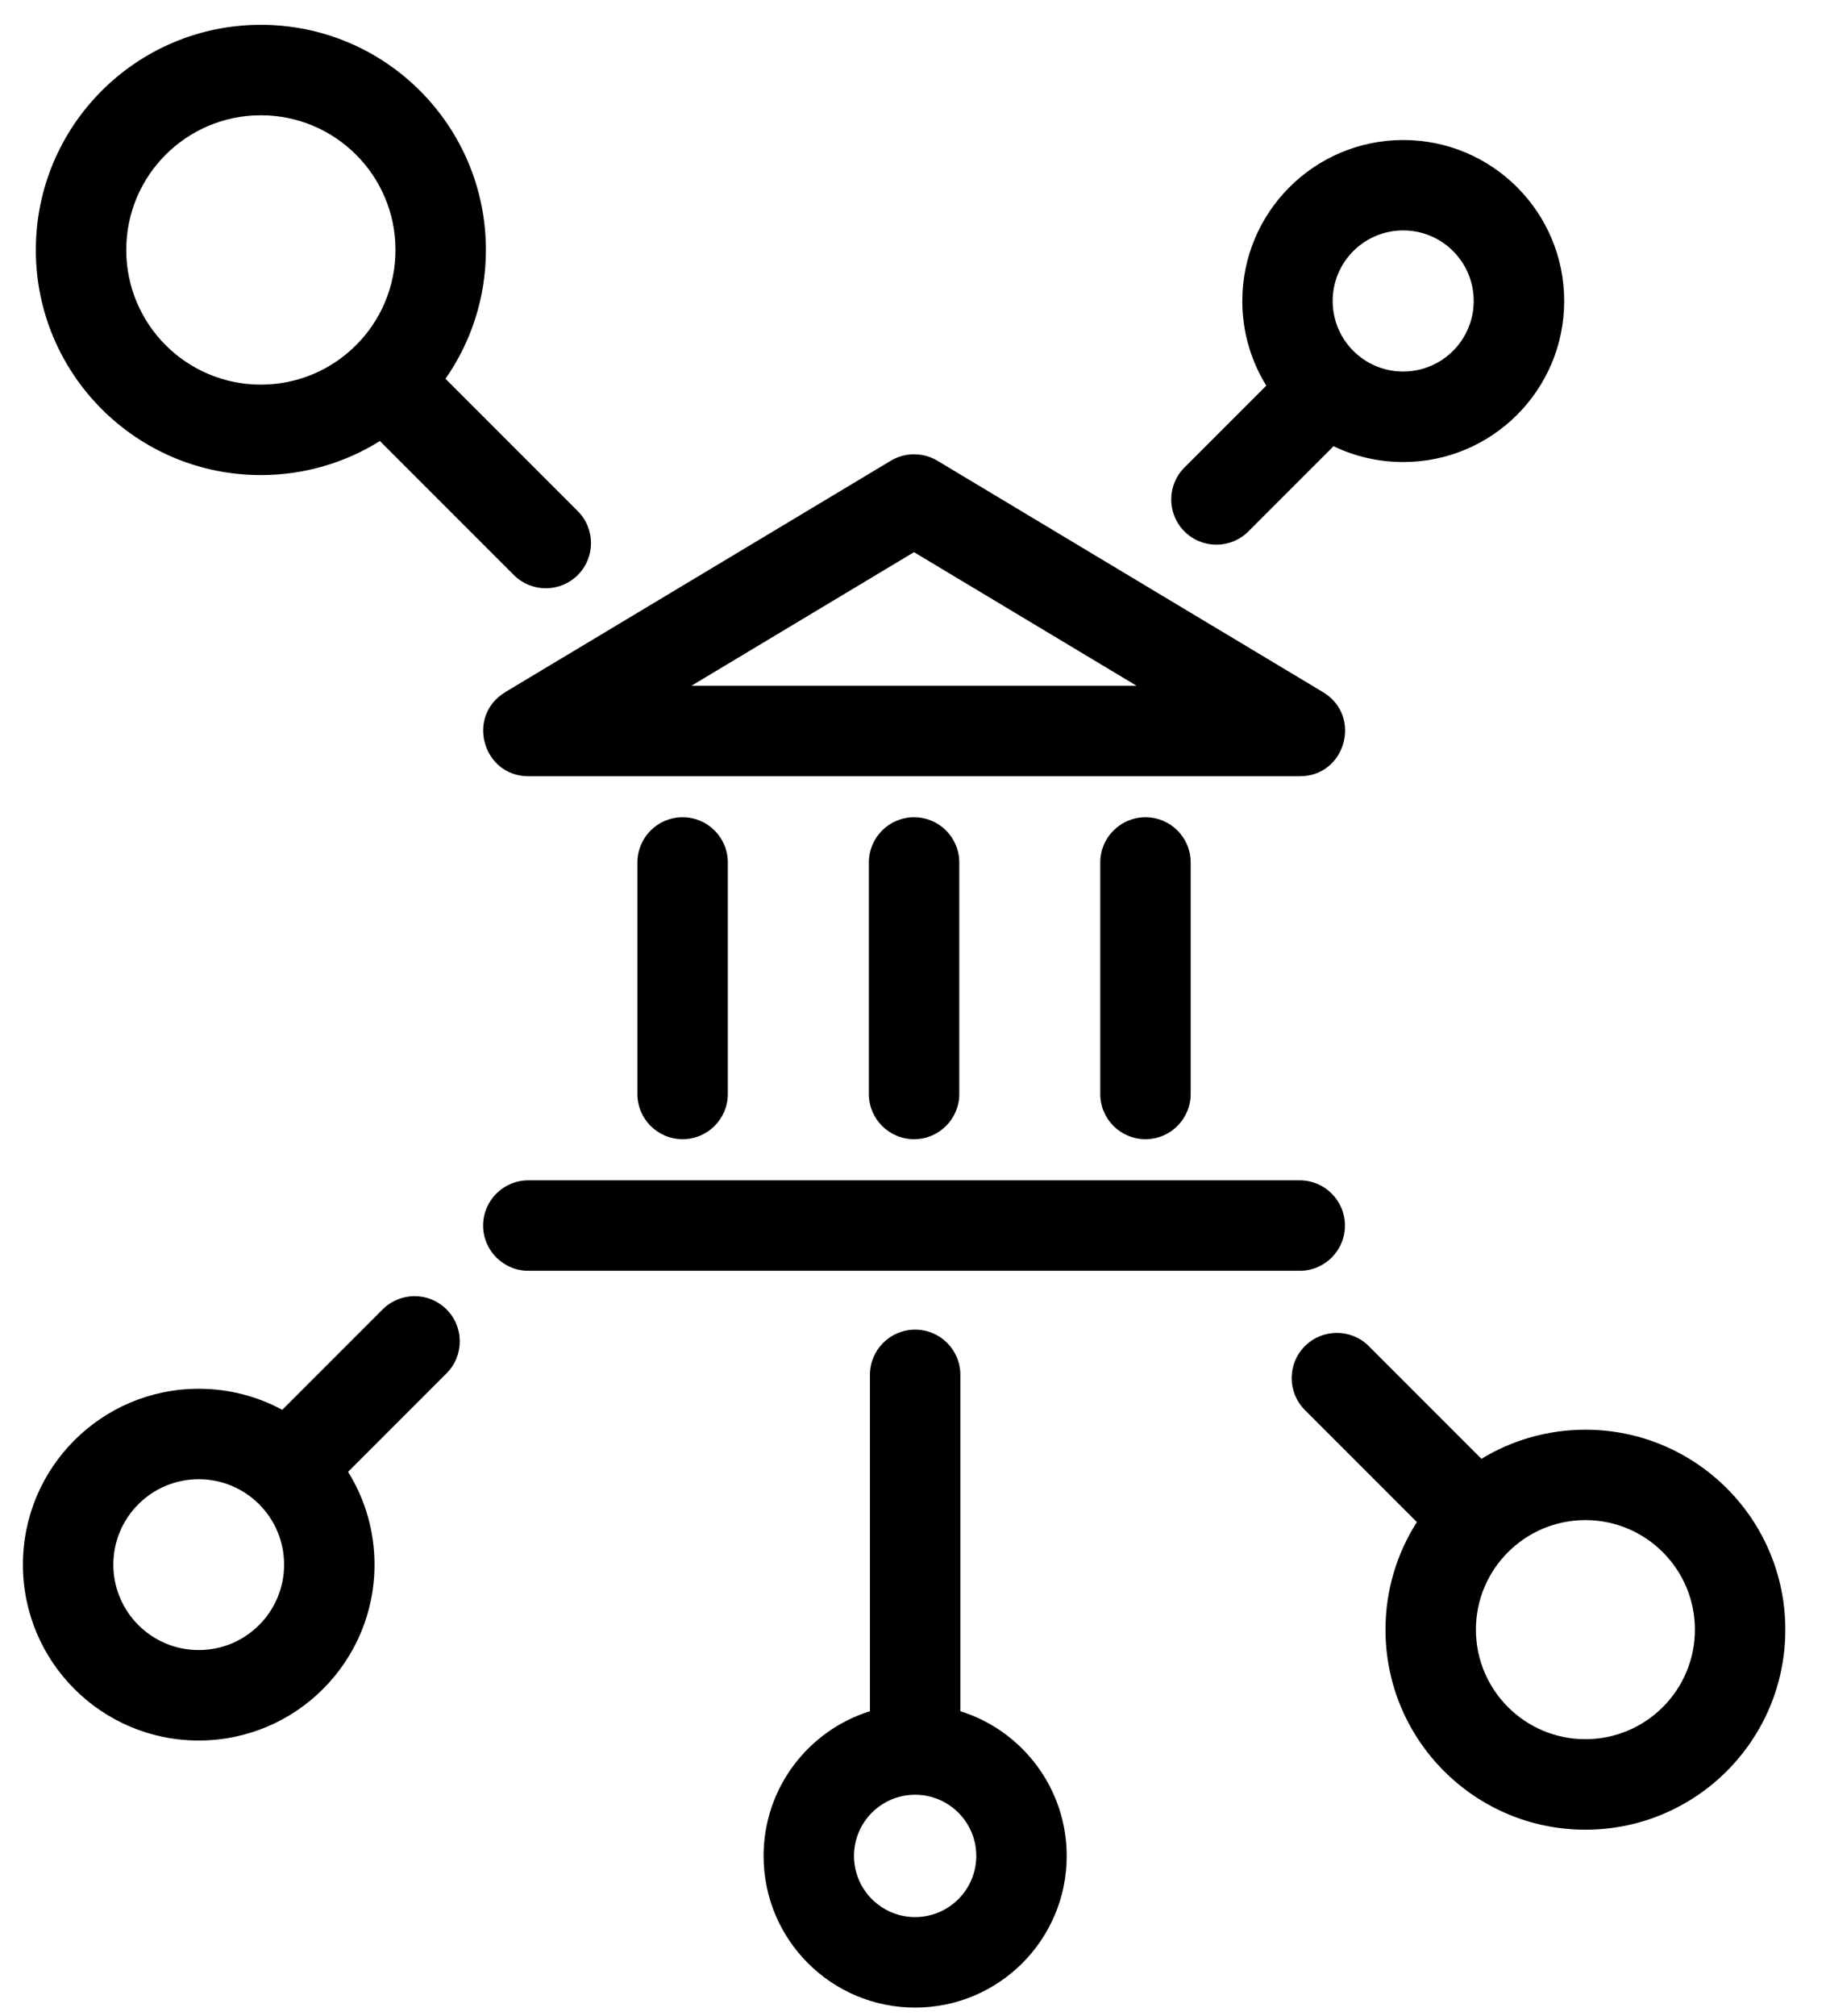 <!-- Generated by IcoMoon.io -->
<svg version="1.1" xmlns="http://www.w3.org/2000/svg" width="29" height="32" viewBox="0 0 29 32">
<title>university-network</title>
<path d="M7.075 6.013l2.101 2.101c0.28 0.28 0.28 0.735 0 1.015s-0.735 0.28-1.015 0l-2.106-2.106c-0.007-0.007-0.014-0.014-0.021-0.022-0.548 0.343-1.197 0.541-1.891 0.541-1.974 0-3.574-1.6-3.574-3.574s1.6-3.574 3.574-3.574c1.974 0 3.574 1.6 3.574 3.574 0 0.76-0.237 1.465-0.642 2.045zM4.482 22.382l1.595-1.595c0.28-0.28 0.735-0.28 1.015 0s0.28 0.735 0 1.015l-1.564 1.564c0.266 0.427 0.42 0.932 0.42 1.473 0 1.542-1.25 2.792-2.792 2.792s-2.792-1.25-2.792-2.792c0-1.542 1.25-2.792 2.792-2.792 0.48 0 0.932 0.121 1.326 0.334zM13.816 27.166v-5.34c0-0.396 0.321-0.718 0.718-0.718s0.718 0.321 0.718 0.718v5.34c0.978 0.305 1.689 1.219 1.689 2.298 0 1.329-1.077 2.407-2.407 2.407s-2.407-1.077-2.407-2.407c0-1.079 0.71-1.992 1.689-2.298zM22.502 24.163l-1.778-1.778c-0.28-0.28-0.28-0.735 0-1.015s0.735-0.28 1.015 0l1.789 1.789c0.481-0.293 1.046-0.462 1.651-0.462 1.753 0 3.175 1.421 3.175 3.175s-1.421 3.175-3.175 3.175c-1.753 0-3.175-1.421-3.175-3.175 0-0.629 0.183-1.215 0.498-1.708zM21.179 7.082c-0.009 0.010-0.019 0.021-0.029 0.031l-1.324 1.324c-0.28 0.28-0.735 0.28-1.015 0s-0.28-0.735 0-1.015l1.3-1.3c-0.242-0.39-0.381-0.851-0.381-1.343 0-1.411 1.144-2.556 2.556-2.556s2.556 1.144 2.556 2.556c0 1.411-1.144 2.556-2.556 2.556-0.396 0-0.772-0.090-1.106-0.251zM18.050 10.886l-3.534-2.12-3.534 2.12h7.067zM8.022 10.989l6.126-3.675c0.227-0.136 0.511-0.136 0.739 0l6.126 3.675c0.624 0.375 0.359 1.334-0.369 1.334h-12.251c-0.728 0-0.994-0.959-0.369-1.334zM8.391 20.174c-0.396 0-0.718-0.321-0.718-0.718s0.321-0.718 0.718-0.718h12.251c0.396 0 0.718 0.321 0.718 0.718s-0.321 0.718-0.718 0.718h-12.251zM10.123 13.692c0-0.396 0.321-0.718 0.718-0.718s0.718 0.321 0.718 0.718v3.675c0 0.396-0.321 0.718-0.718 0.718s-0.718-0.321-0.718-0.718v-3.675zM13.799 13.692c0-0.396 0.321-0.718 0.718-0.718s0.718 0.321 0.718 0.718v3.675c0 0.396-0.321 0.718-0.718 0.718s-0.718-0.321-0.718-0.718v-3.675zM17.474 13.692c0-0.396 0.321-0.718 0.718-0.718s0.718 0.321 0.718 0.718v3.675c0 0.396-0.321 0.718-0.718 0.718s-0.718-0.321-0.718-0.718v-3.675zM22.285 5.898c0.618 0 1.12-0.501 1.12-1.12s-0.501-1.12-1.12-1.12c-0.618 0-1.12 0.501-1.12 1.12s0.501 1.12 1.12 1.12zM25.179 27.61c0.96 0 1.739-0.779 1.739-1.739s-0.779-1.739-1.739-1.739c-0.96 0-1.739 0.779-1.739 1.739s0.779 1.739 1.739 1.739zM14.534 30.434c0.536 0 0.971-0.435 0.971-0.971s-0.435-0.971-0.971-0.971c-0.536 0-0.971 0.435-0.971 0.971s0.435 0.971 0.971 0.971zM3.156 26.195c0.749 0 1.356-0.607 1.356-1.356s-0.607-1.356-1.356-1.356c-0.749 0-1.356 0.607-1.356 1.356s0.607 1.356 1.356 1.356zM4.143 1.83c-1.181 0-2.138 0.957-2.138 2.138s0.957 2.138 2.138 2.138c1.181 0 2.138-0.957 2.138-2.138s-0.957-2.138-2.138-2.138z"></path>
</svg>
